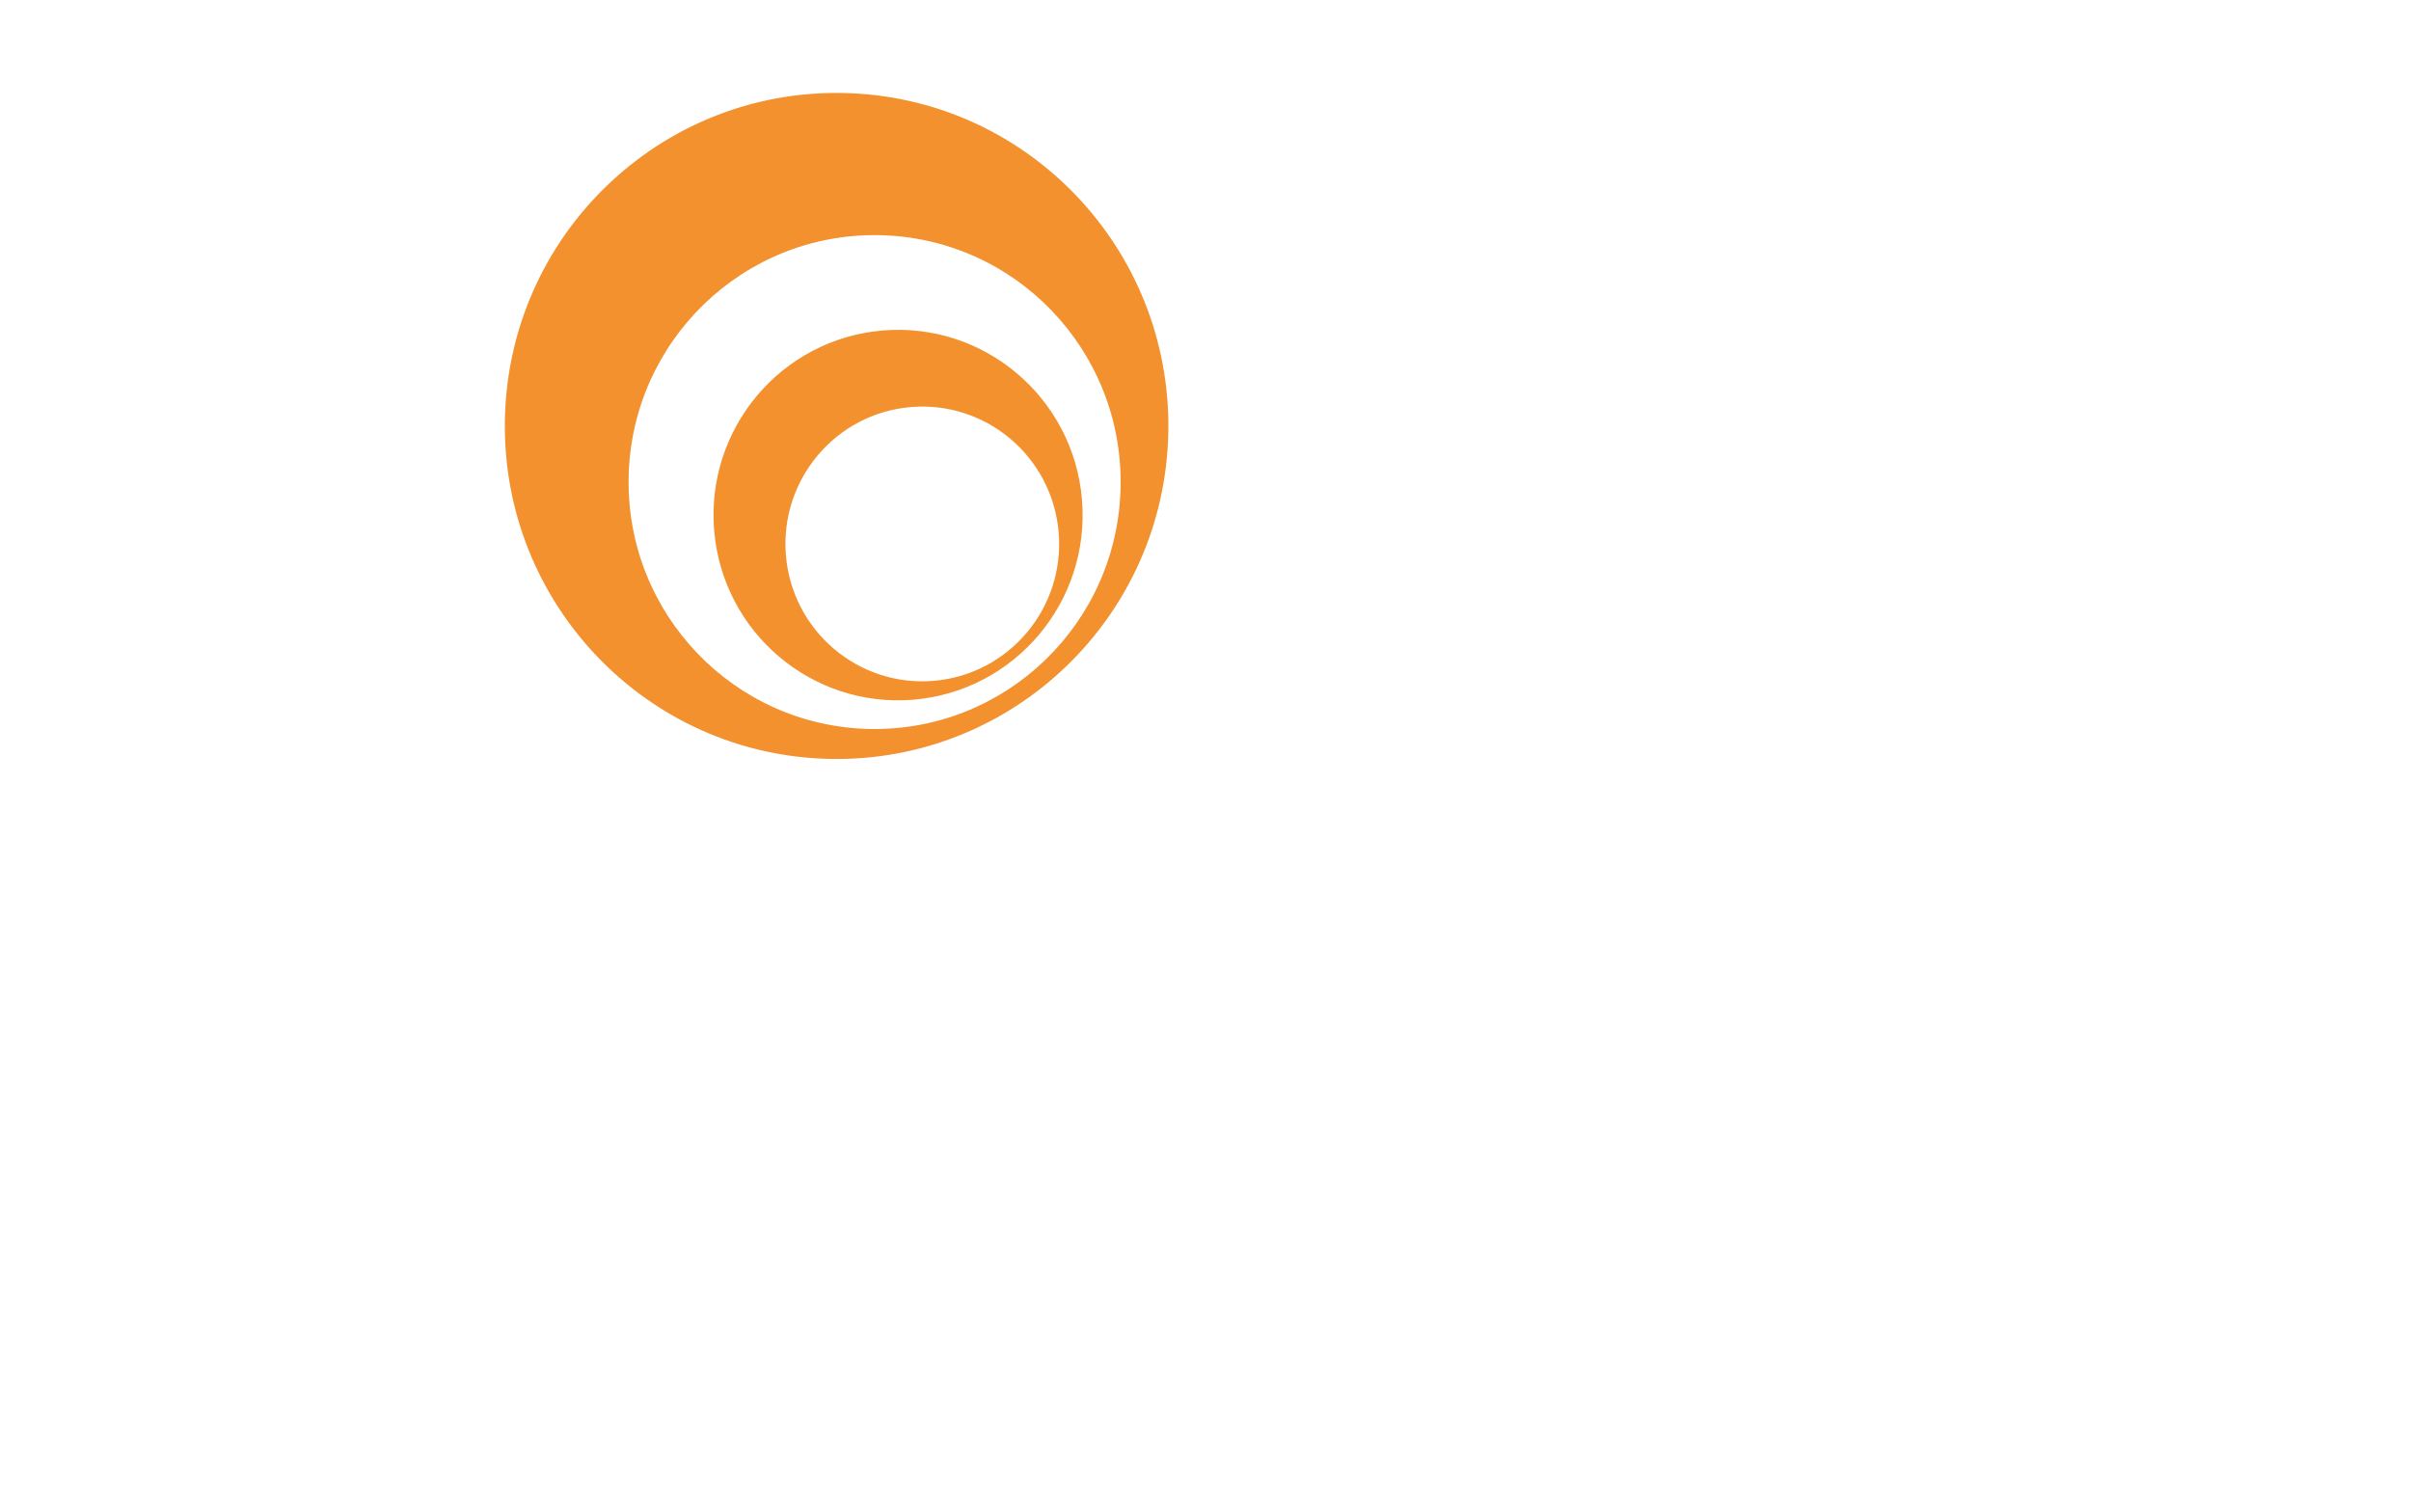 <?xml version="1.0" encoding="UTF-8"?> <svg xmlns="http://www.w3.org/2000/svg" width="1429" height="896" viewBox="0 0 1429 896" fill="none"><path d="M499.615 55.127C391.028 53.044 301.322 139.713 299.248 248.721C297.173 357.728 383.508 447.781 492.096 449.863C600.683 451.946 690.389 365.277 692.463 256.269C694.538 147.262 608.203 57.209 499.615 55.127ZM515.601 432.11C435.087 430.559 371.059 363.781 372.591 282.955C374.137 202.129 440.657 137.854 521.171 139.392C601.686 140.943 665.713 207.721 664.182 288.547C662.636 369.373 596.116 433.648 515.601 432.11Z" fill="#F3912E"></path><path d="M523.131 195.907C462.933 200.981 418.233 254.087 423.288 314.518C428.343 374.949 481.244 419.821 541.442 414.747C601.64 409.673 646.34 356.567 641.285 296.136C636.23 235.705 583.329 190.833 523.131 195.907ZM553.432 403.578C508.788 407.338 469.561 374.068 465.815 329.252C462.07 284.435 495.211 245.057 539.855 241.296C584.499 237.536 623.725 270.806 627.471 315.622C631.217 360.439 598.076 399.817 553.432 403.578Z" fill="#F3912E"></path></svg> 